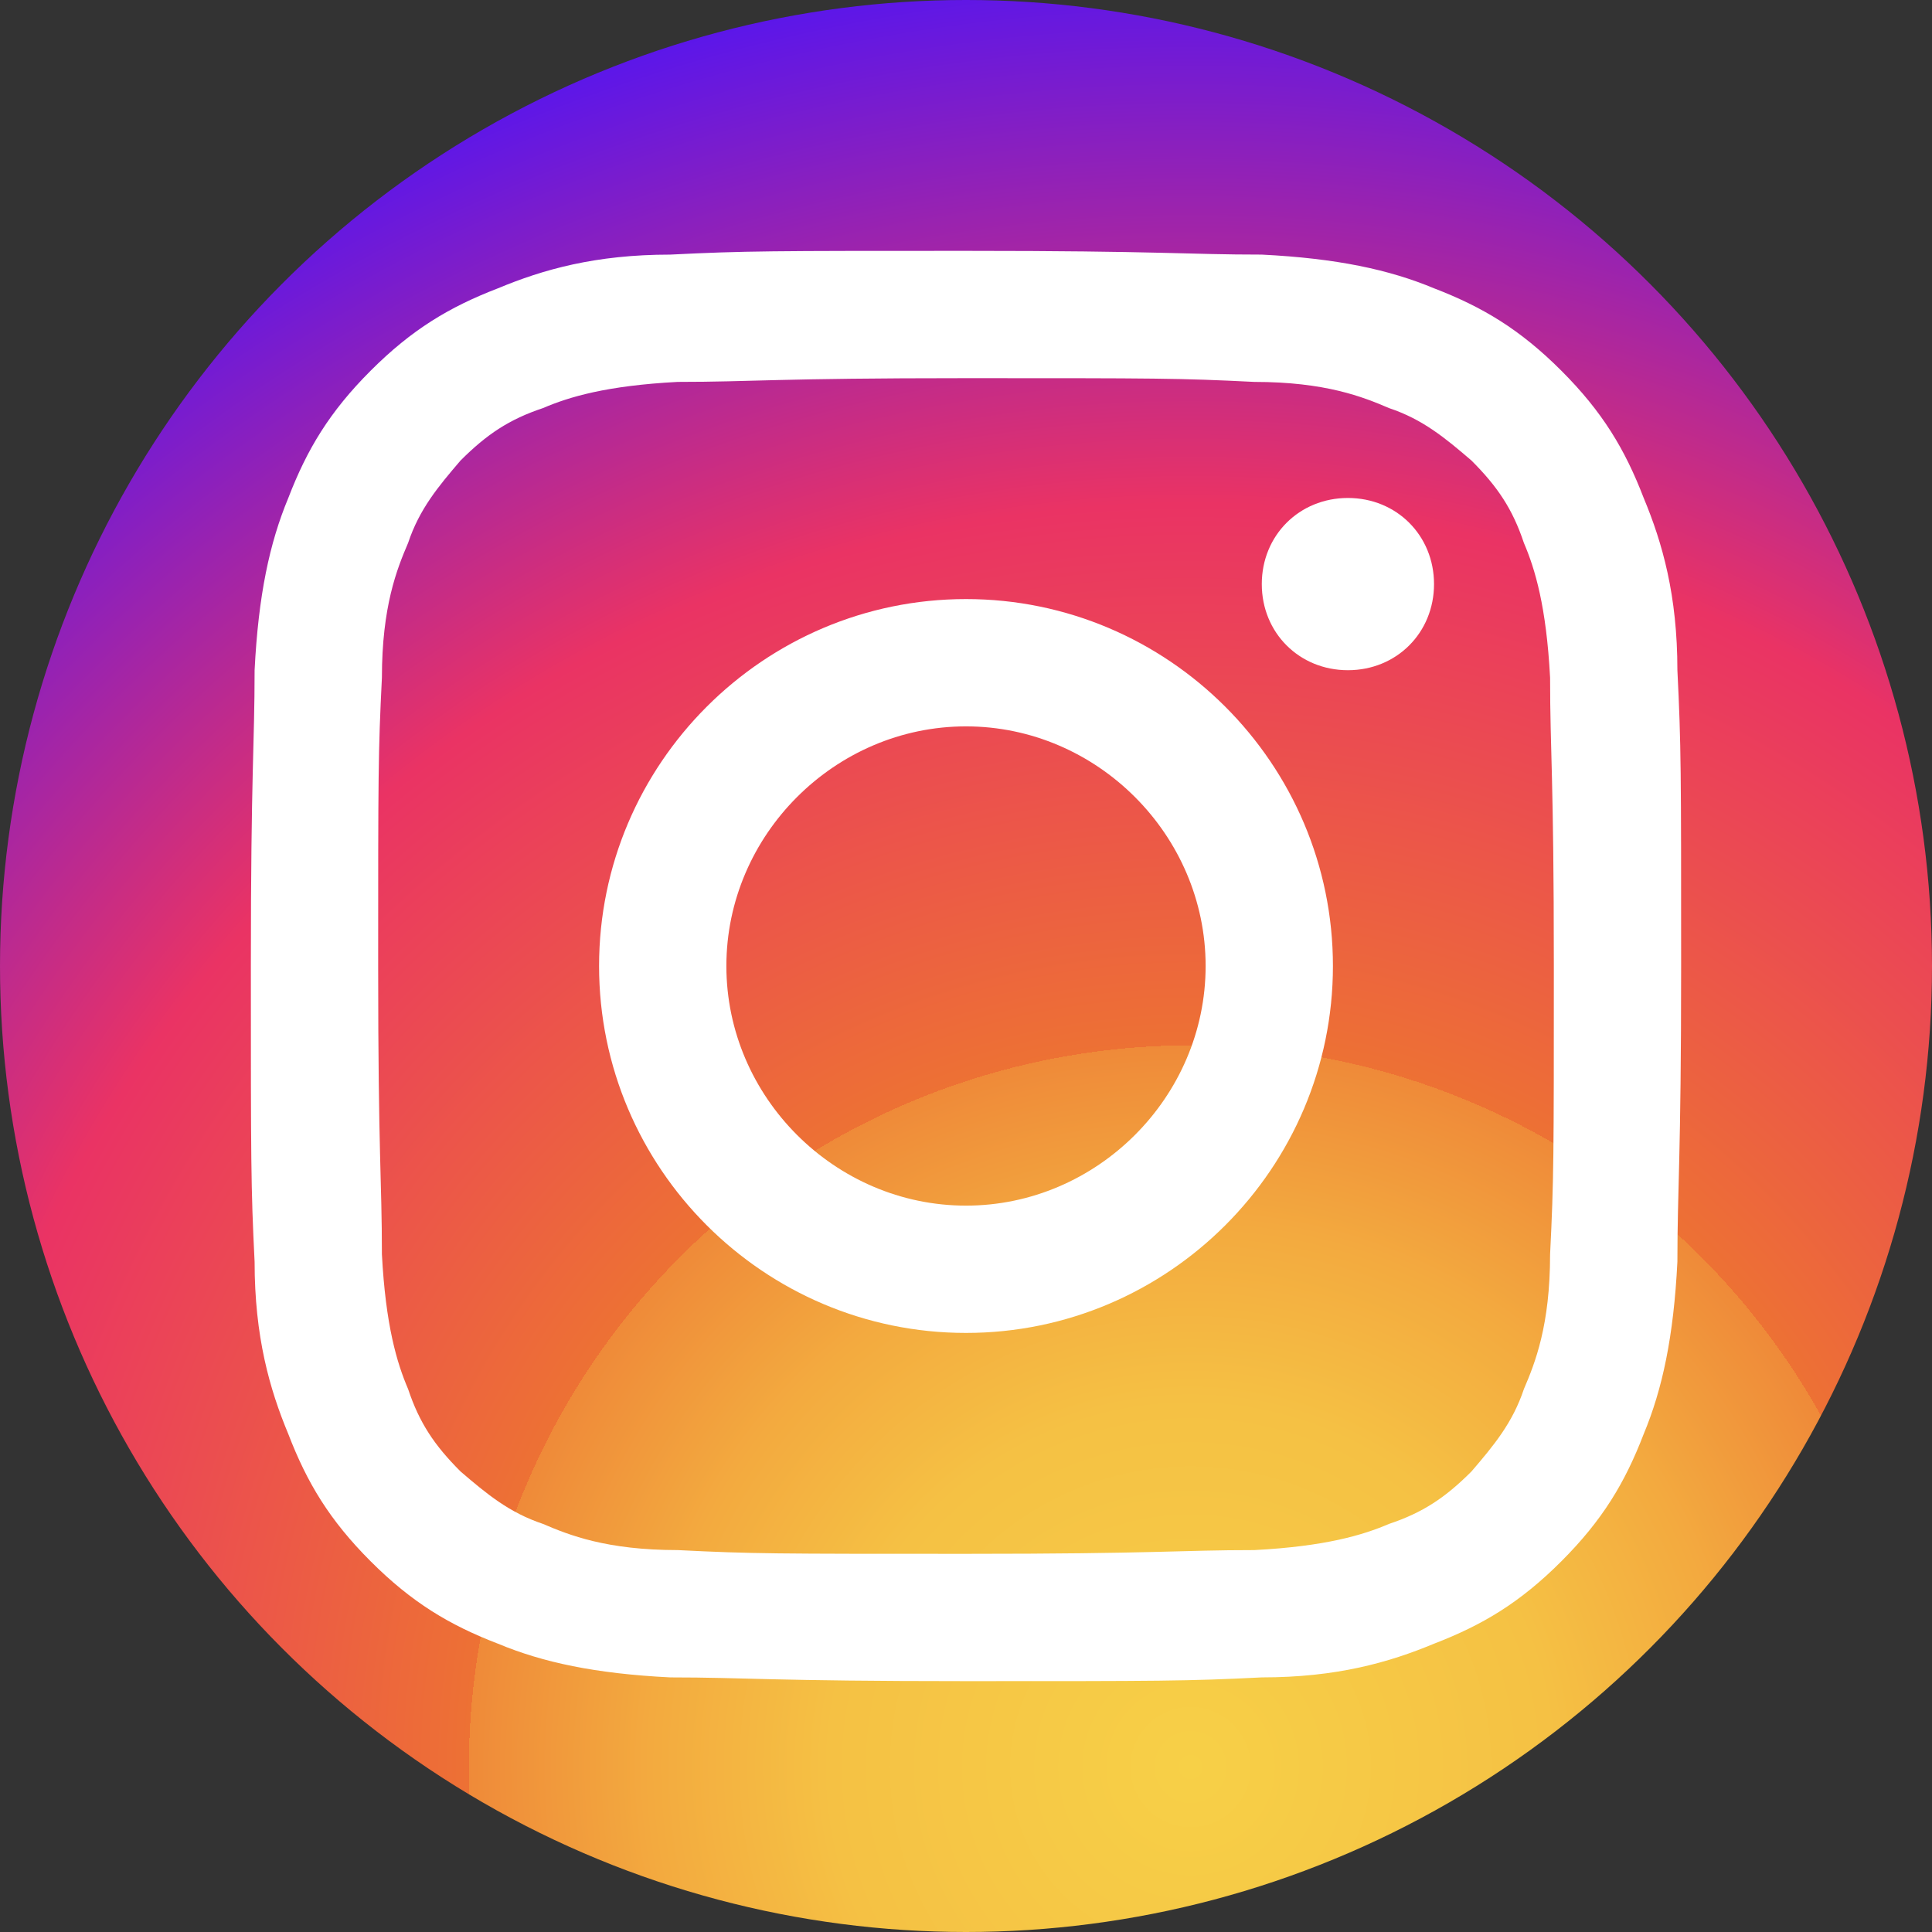 <?xml version="1.0" encoding="UTF-8"?>
<svg id="Layer_1" xmlns="http://www.w3.org/2000/svg" xmlns:xlink="http://www.w3.org/1999/xlink" version="1.1" viewBox="0 0 51.6 51.6">
  <rect x="0" y="0" width="51.6" height="51.6" fill="#333333" stroke="none"/>
  <!-- Generator: Adobe Illustrator 29.3.1, SVG Export Plug-In . SVG Version: 2.1.0 Build 151)  -->
  <defs>
    <style>
      .st0 {
        fill: url(#radial-gradient);
      }

      .st1 {
        fill: #fff;
      }
    </style>
    <radialGradient id="radial-gradient" cx="31.8" cy="47.2" fx="31.8" fy="47.2" r="48.2" gradientUnits="userSpaceOnUse">
      <stop offset="0" stop-color="#f8d548"/>
      <stop offset="0" stop-color="#f7d047"/>
      <stop offset=".2" stop-color="#f5c144"/>
      <stop offset=".3" stop-color="#f3aa3f"/>
      <stop offset=".4" stop-color="#ef8a39"/>
      <stop offset=".4" stop-color="#ed7134"/>
      <stop offset=".7" stop-color="#ea3364"/>
      <stop offset="1" stop-color="#5a16eb"/>
    </radialGradient>
  </defs>
  <circle class="st0" cx="25.8" cy="25.8" r="25.8"/>
  <path class="st1" d="M25.8,10.1c5.1,0,5.7,0,7.7.1,1.9,0,2.9.4,3.6.7.9.3,1.5.8,2.2,1.4.7.7,1.1,1.3,1.4,2.2.3.7.6,1.7.7,3.6,0,2,.1,2.6.1,7.7s0,5.7-.1,7.7c0,1.9-.4,2.9-.7,3.6-.3.9-.8,1.5-1.4,2.2-.7.7-1.3,1.1-2.2,1.4-.7.3-1.7.6-3.6.7-2,0-2.6.1-7.7.1s-5.7,0-7.7-.1c-1.9,0-2.9-.4-3.6-.7-.9-.3-1.5-.8-2.2-1.4-.7-.7-1.1-1.3-1.4-2.2-.3-.7-.6-1.7-.7-3.6,0-2-.1-2.6-.1-7.7s0-5.7.1-7.7c0-1.9.4-2.9.7-3.6.3-.9.8-1.5,1.4-2.2.7-.7,1.3-1.1,2.2-1.4.7-.3,1.7-.6,3.6-.7,2,0,2.6-.1,7.7-.1ZM25.8,6.7c-5.2,0-5.9,0-7.9.1-2,0-3.4.4-4.6.9-1.3.5-2.3,1.1-3.4,2.2-1.1,1.1-1.7,2.1-2.2,3.4-.5,1.2-.8,2.6-.9,4.6,0,2-.1,2.7-.1,7.9s0,5.9.1,7.9c0,2,.4,3.4.9,4.6.5,1.3,1.1,2.3,2.2,3.4,1.1,1.1,2.1,1.7,3.4,2.2,1.2.5,2.6.8,4.6.9,2,0,2.7.1,7.9.1s5.9,0,7.9-.1c2,0,3.4-.4,4.6-.9,1.3-.5,2.3-1.1,3.4-2.2,1.1-1.1,1.7-2.1,2.2-3.4.5-1.2.8-2.6.9-4.6,0-2,.1-2.7.1-7.9s0-5.9-.1-7.9c0-2-.4-3.4-.9-4.6-.5-1.3-1.1-2.3-2.2-3.4-1.1-1.1-2.1-1.7-3.4-2.2-1.2-.5-2.6-.8-4.6-.9-2,0-2.7-.1-7.9-.1ZM25.8,16c-5.4,0-9.8,4.4-9.8,9.8s4.4,9.8,9.8,9.8,9.8-4.4,9.8-9.8-4.4-9.8-9.8-9.8ZM25.8,32.2c-3.5,0-6.4-2.9-6.4-6.4s2.9-6.4,6.4-6.4,6.4,2.9,6.4,6.4-2.9,6.4-6.4,6.4ZM36,13.3c-1.3,0-2.3,1-2.3,2.3s1,2.3,2.3,2.3,2.3-1,2.3-2.3-1-2.3-2.3-2.3Z"/>
</svg>